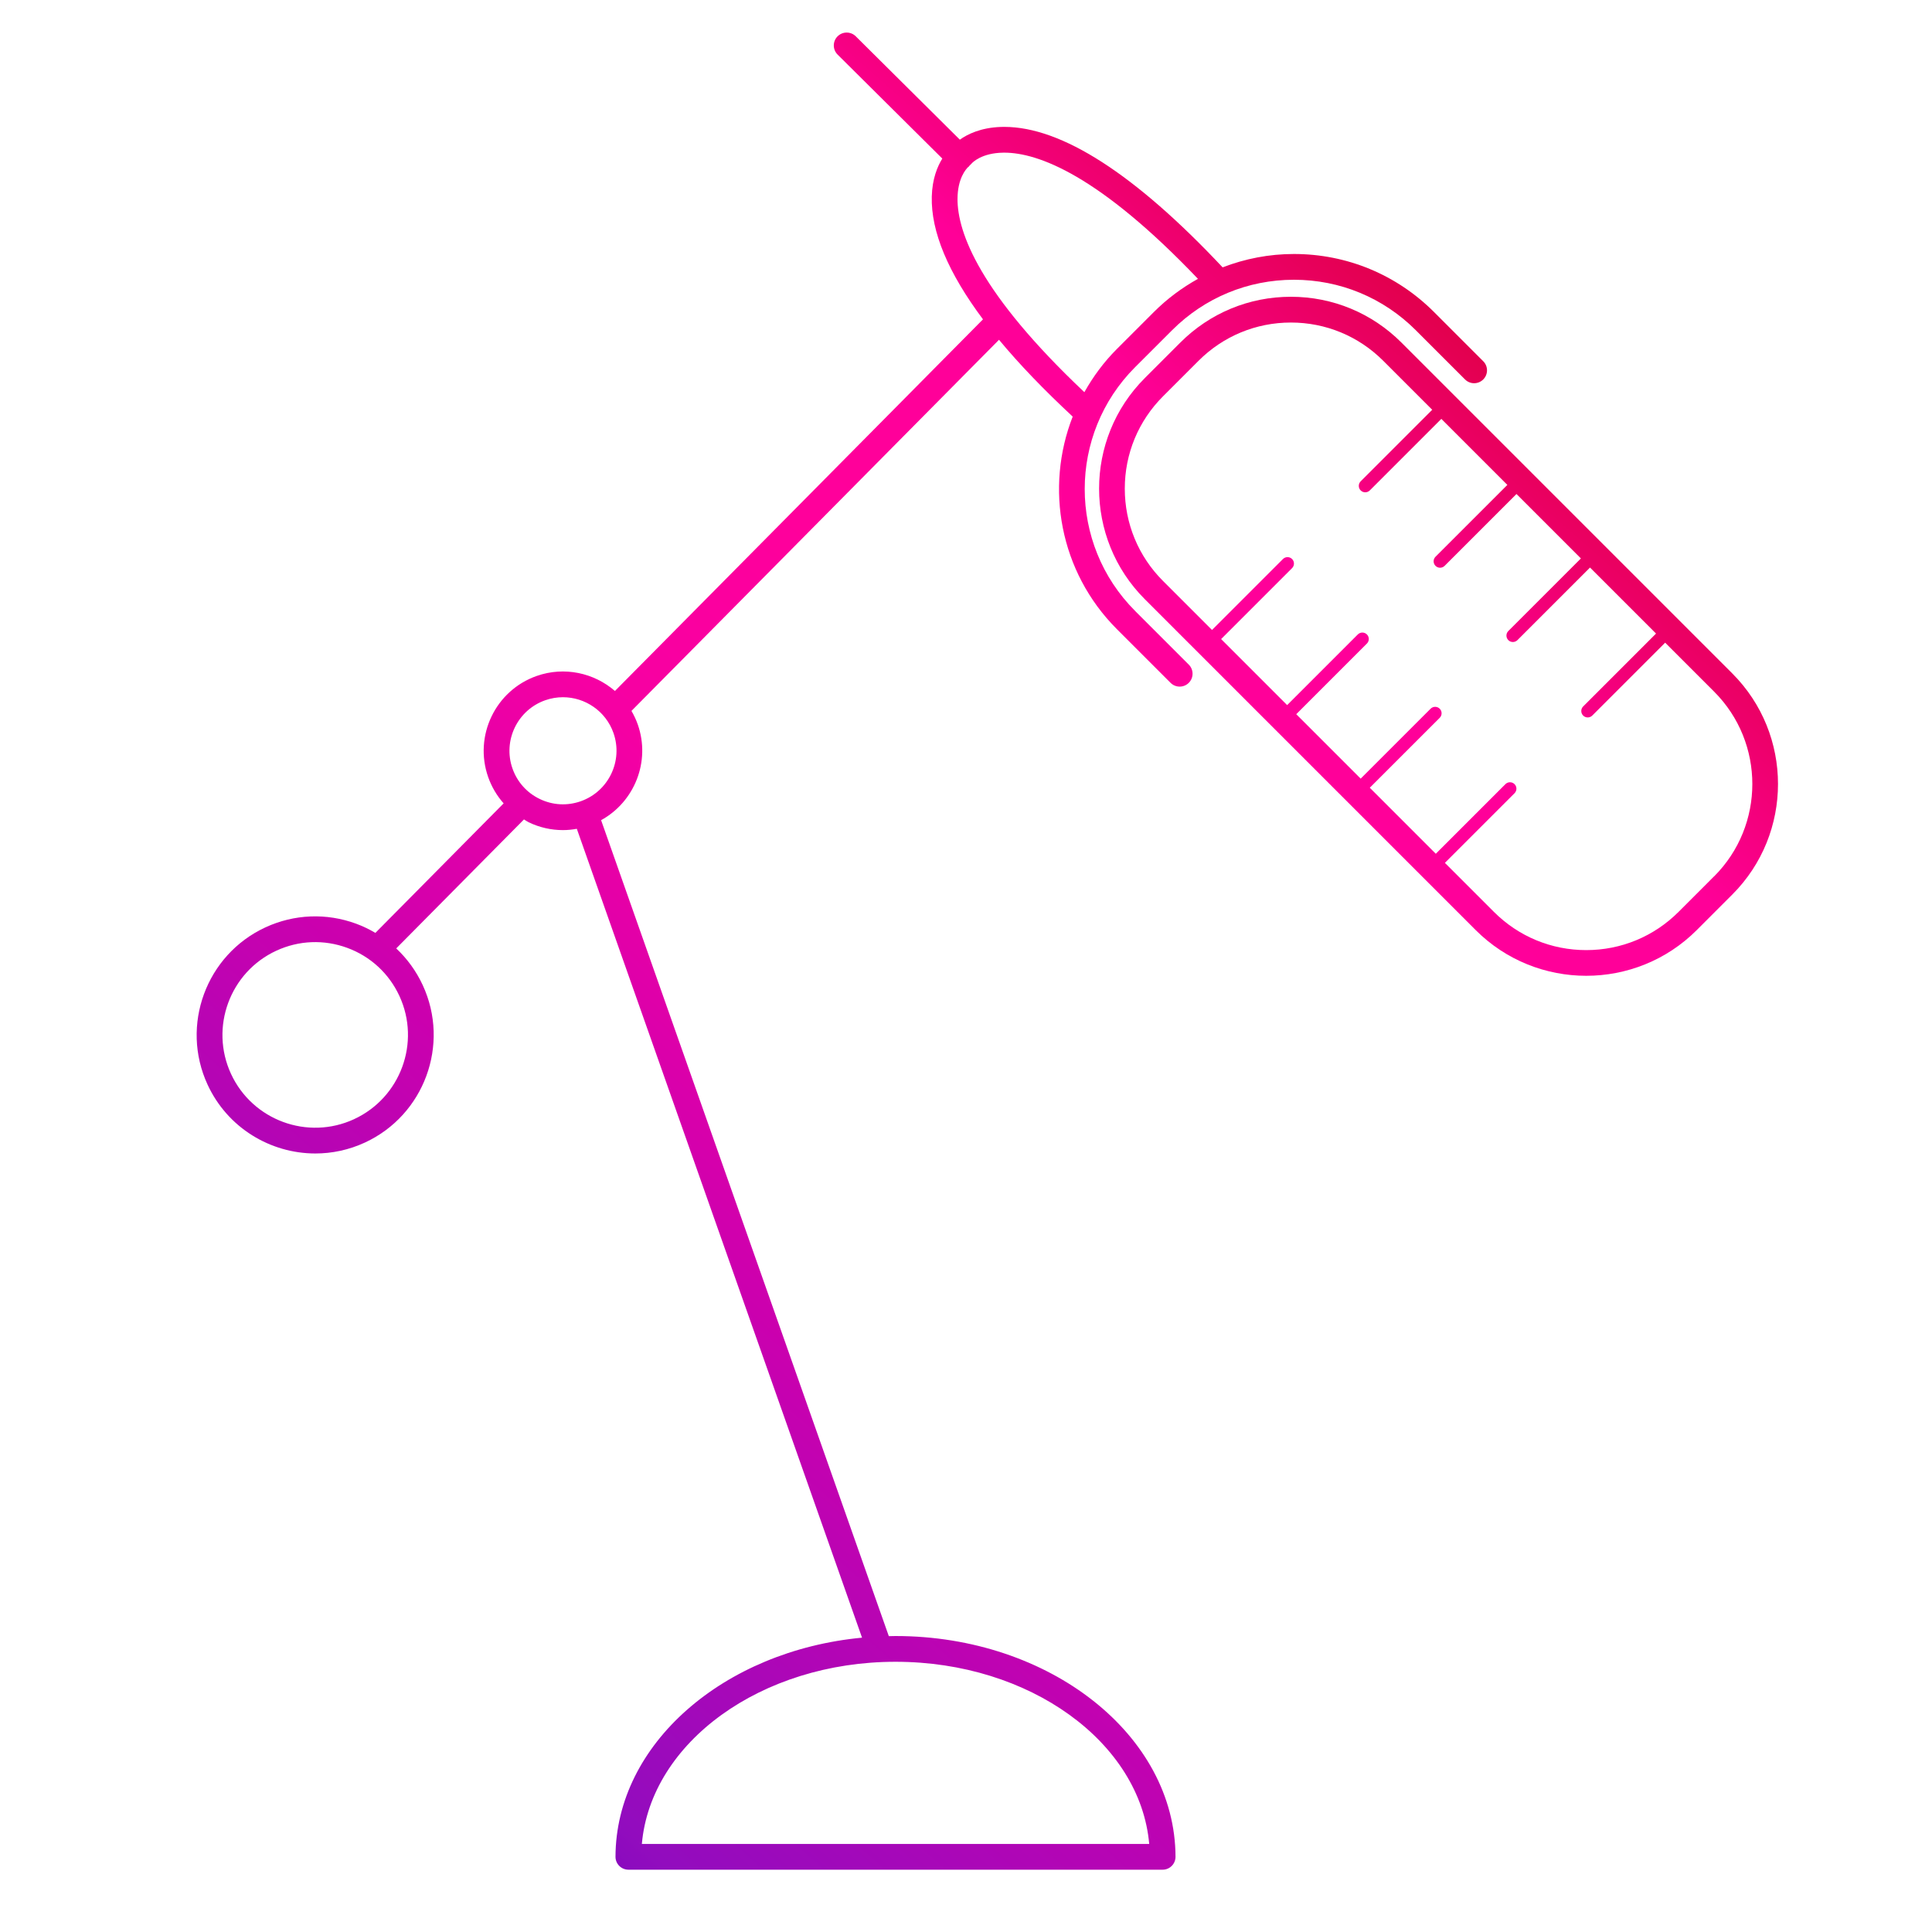 <?xml version="1.0" encoding="UTF-8"?>
<svg xmlns="http://www.w3.org/2000/svg" xmlns:xlink="http://www.w3.org/1999/xlink" id="Ebene_3" viewBox="0 0 150 150">
  <defs>
    <linearGradient id="Neues_Verlaufsfeld_1" x1="27.971" y1="144.21" x2="128.398" y2="30.481" gradientUnits="userSpaceOnUse">
      <stop offset="0" stop-color="#6400be"></stop>
      <stop offset=".101" stop-color="#920cbe"></stop>
      <stop offset=".348" stop-color="#cc00ae"></stop>
      <stop offset=".527" stop-color="#f600a3"></stop>
      <stop offset=".664" stop-color="#ff009b"></stop>
      <stop offset=".823" stop-color="#ff0098"></stop>
      <stop offset="1" stop-color="#d90035"></stop>
    </linearGradient>
    <linearGradient id="Neues_Verlaufsfeld_1-2" x1="21.17" y1="138.204" x2="121.598" y2="24.475" xlink:href="#Neues_Verlaufsfeld_1"></linearGradient>
  </defs>
  <path d="m134.495,52.285l-25.688-25.688c-2.292-2.293-5.341-3.556-8.584-3.556s-6.292,1.263-8.584,3.556l-2.756,2.756c-4.733,4.733-4.733,12.436,0,17.169l25.687,25.688c2.367,2.367,5.476,3.55,8.584,3.55,3.109,0,6.218-1.183,8.584-3.55l2.756-2.757c4.733-4.733,4.733-12.435,0-17.168Zm-1.414,15.754l-2.756,2.757c-1.916,1.915-4.462,2.97-7.17,2.97-2.708,0-5.255-1.055-7.17-2.97l-3.803-3.803,5.406-5.406c.195-.195.195-.512,0-.707s-.512-.195-.707,0l-5.406,5.406-5.125-5.126,5.429-5.429c.195-.195.195-.512,0-.707s-.512-.195-.707,0l-5.429,5.429-5.002-5.002,5.486-5.486c.195-.195.195-.512,0-.707s-.512-.195-.707,0l-5.486,5.486-5.126-5.126,5.509-5.509c.195-.195.195-.512,0-.707s-.512-.195-.707,0l-5.509,5.509-3.802-3.802c-1.915-1.915-2.97-4.462-2.97-7.171,0-2.708,1.055-5.255,2.97-7.17l2.756-2.756c1.916-1.915,4.462-2.97,7.17-2.97s5.255,1.055,7.17,2.97l3.803,3.803-5.555,5.555c-.195.195-.195.512,0,.707.098.098.226.146.354.146s.256-.049.354-.146l5.555-5.555,5.126,5.126-5.579,5.578c-.195.195-.195.512,0,.707.098.098.226.146.354.146s.256-.049.354-.146l5.579-5.578,5.002,5.002-5.636,5.636c-.195.195-.195.512,0,.707.098.098.226.146.354.146s.256-.049.354-.146l5.636-5.636,5.126,5.126-5.659,5.659c-.195.195-.195.512,0,.707.098.098.226.146.354.146s.256-.049.354-.146l5.659-5.659,3.803,3.803c3.953,3.953,3.953,10.387,0,14.34Z" style="fill:url(#Neues_Verlaufsfeld_1);"></path>
  <path d="m88.131,47.433c-5.218-5.218-5.218-13.709,0-18.927l2.867-2.866c2.528-2.527,5.889-3.92,9.463-3.92s6.936,1.393,9.463,3.92l3.82,3.82c.391.391,1.023.391,1.414,0s.391-1.023,0-1.414l-3.82-3.82c-2.906-2.905-6.769-4.506-10.877-4.506-1.926,0-3.792.365-5.537,1.037-6.794-7.234-12.495-10.906-16.952-10.906-.085,0-.17.002-.255.004-1.588.051-2.627.582-3.194.989l-8.082-8.026c-.391-.388-1.024-.386-1.414.005-.389.393-.387,1.025.005,1.415l8.129,8.073c-.381.615-.781,1.569-.817,2.948-.071,2.722,1.269,5.914,3.975,9.534l-28.575,28.854c-1.618-1.401-3.919-1.925-6.078-1.165-3.202,1.127-4.89,4.648-3.764,7.851.269.764.679,1.452,1.201,2.04l-9.958,10.056c-.472-.277-.97-.52-1.495-.713-2.307-.848-4.807-.747-7.038.282-4.606,2.129-6.623,7.608-4.495,12.214,1.553,3.361,4.889,5.344,8.369,5.344,1.29,0,2.6-.272,3.845-.848,4.606-2.129,6.623-7.608,4.494-12.215-.505-1.094-1.207-2.057-2.061-2.858l9.918-10.015c.124.07.235.158.365.221.843.404,1.748.608,2.656.608.361,0,.723-.036,1.082-.101l22.144,62.8c-10.746,1.018-19.12,8.256-19.141,17.012-0.0.266.104.521.292.708.188.188.442.294.708.294h41.479c.266,0,.521-.105.708-.294.188-.188.292-.442.292-.708-.022-9.451-9.774-17.14-21.74-17.14-.174,0-.346.007-.519.01l-22.338-63.352c2.592-1.423,3.858-4.554,2.846-7.433-.131-.372-.298-.722-.489-1.051l28.536-28.814c1.559,1.881,3.471,3.872,5.721,5.965-2.161,5.522-1.022,12.048,3.432,16.503l4.167,4.167c.195.195.451.293.707.293s.512-.098.707-.293c.391-.391.391-1.023,0-1.414l-4.167-4.167Zm-60.637,39.458c-3.605,1.669-7.895.088-9.56-3.518s-.087-7.894,3.518-9.56c1.747-.808,3.704-.884,5.508-.222,1.806.664,3.244,1.992,4.051,3.738,1.666,3.606.088,7.895-3.518,9.561Zm61.73,56.271h-39.39c.692-7.885,9.268-14.142,19.695-14.142s19.003,6.257,19.695,14.142ZM45.089,62.209c-1.047.37-2.174.309-3.176-.173-1.001-.479-1.755-1.32-2.124-2.368-.76-2.161.38-4.539,2.542-5.3.455-.16.918-.236,1.375-.236,1.714,0,3.324,1.07,3.924,2.777.76,2.162-.38,4.539-2.542,5.3Zm29.253-46.772c.005-1.581.654-2.302.82-2.464.016-.014.036-.019.051-.034.015-.015.019-.035.033-.05l.216-.22c.029-.032.738-.801,2.445-.816.019,0,.038-.001.057-.001,2.642,0,7.372,1.754,15.045,9.798-1.24.689-2.395,1.546-3.426,2.577l-2.867,2.866c-1.02,1.02-1.853,2.156-2.526,3.356-8.115-7.662-9.858-12.384-9.849-15.012Z" style="fill:url(#Neues_Verlaufsfeld_1-2);"></path>
</svg>
